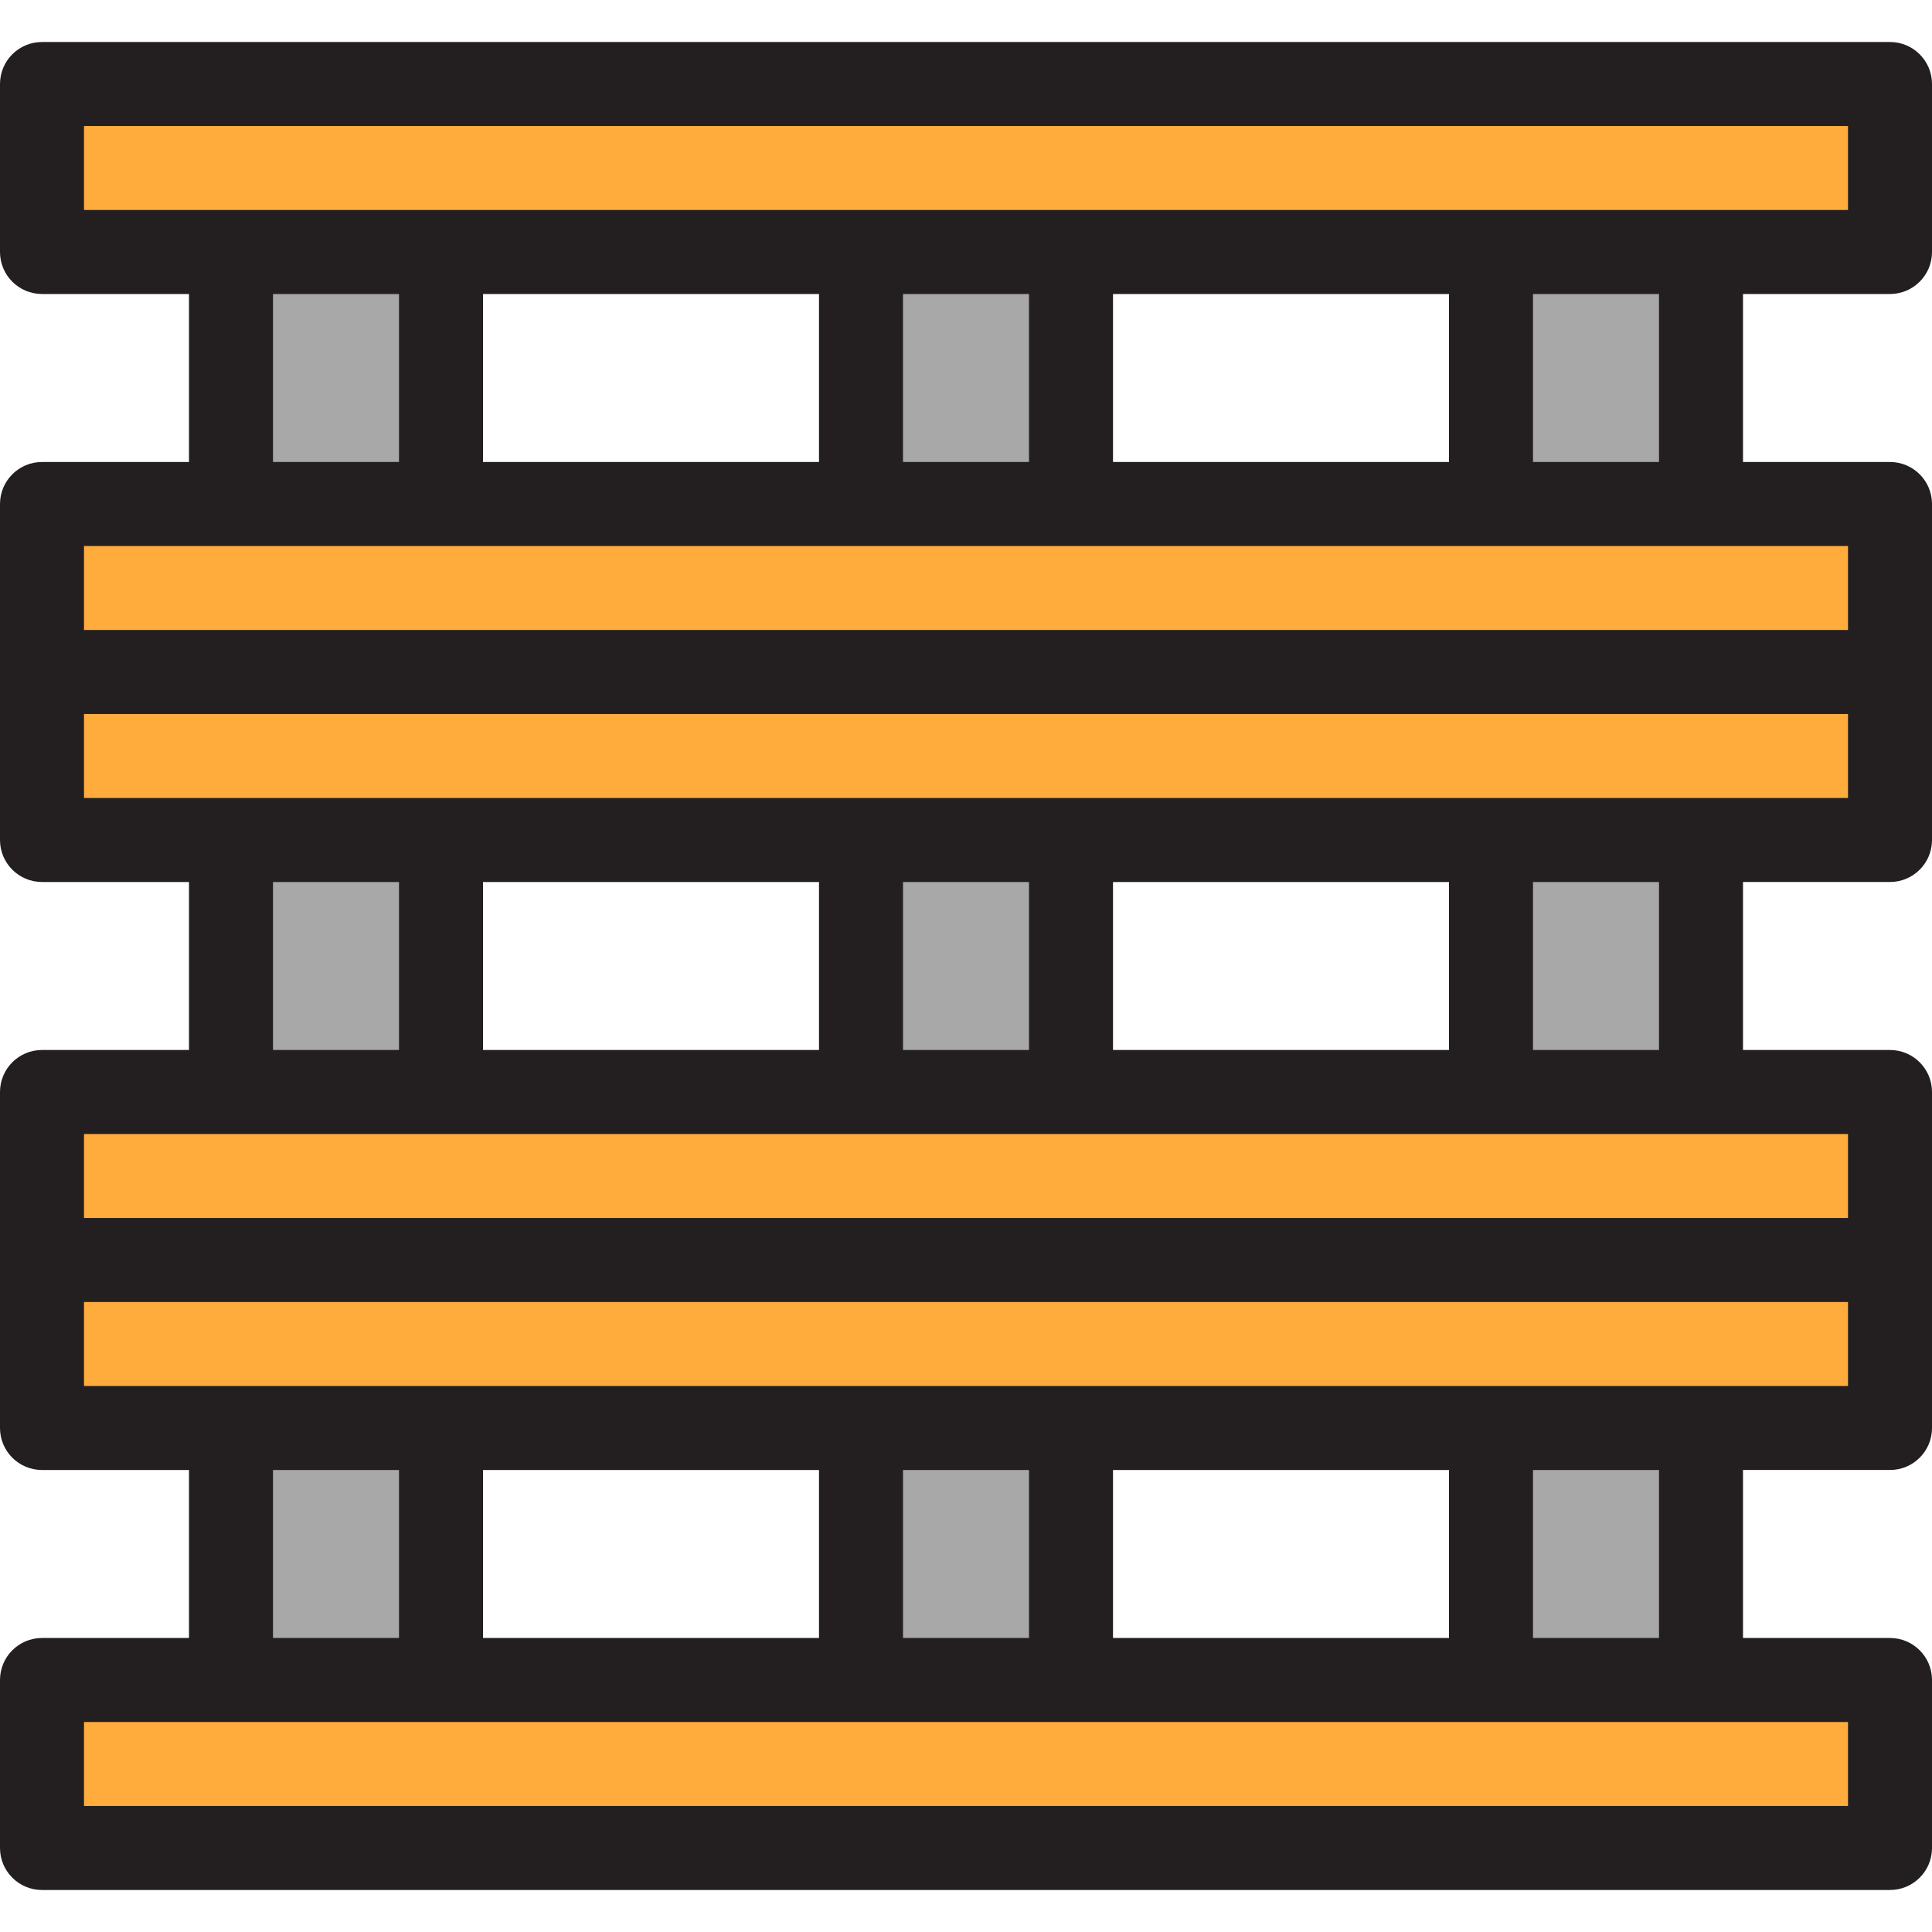 <?xml version="1.0" encoding="iso-8859-1"?>
<!-- Generator: Adobe Illustrator 19.0.0, SVG Export Plug-In . SVG Version: 6.00 Build 0)  -->
<svg version="1.1" id="Layer_1" xmlns="http://www.w3.org/2000/svg" xmlns:xlink="http://www.w3.org/1999/xlink" x="0px" y="0px"
	 viewBox="0 0 512 512" style="enable-background:new 0 0 512 512;" xml:space="preserve">
<g>
	<rect x="11.13" y="445.217" style="fill:#FFAC3D;" width="489.739" height="44.522"/>
	<rect x="11.13" y="333.913" style="fill:#FFAC3D;" width="489.739" height="44.522"/>
</g>
<g>
	<rect x="228.174" y="378.435" style="fill:#A8A8A8;" width="55.652" height="66.783"/>
	<rect x="61.217" y="378.435" style="fill:#A8A8A8;" width="55.652" height="66.783"/>
	<rect x="395.13" y="378.435" style="fill:#A8A8A8;" width="55.652" height="66.783"/>
</g>
<g>
	<rect x="11.13" y="289.391" style="fill:#FFAC3D;" width="489.739" height="44.522"/>
	<rect x="11.13" y="178.087" style="fill:#FFAC3D;" width="489.739" height="44.522"/>
</g>
<g>
	<rect x="228.174" y="222.609" style="fill:#A8A8A8;" width="55.652" height="66.783"/>
	<rect x="61.217" y="222.609" style="fill:#A8A8A8;" width="55.652" height="66.783"/>
	<rect x="395.13" y="222.609" style="fill:#A8A8A8;" width="55.652" height="66.783"/>
</g>
<g>
	<rect x="11.13" y="133.565" style="fill:#FFAC3D;" width="489.739" height="44.522"/>
	<rect x="11.13" y="22.261" style="fill:#FFAC3D;" width="489.739" height="44.522"/>
</g>
<g>
	<rect x="228.174" y="66.783" style="fill:#A8A8A8;" width="55.652" height="66.783"/>
	<rect x="61.217" y="66.783" style="fill:#A8A8A8;" width="55.652" height="66.783"/>
	<rect x="395.13" y="66.783" style="fill:#A8A8A8;" width="55.652" height="66.783"/>
</g>
<path style="fill:#231F20;" d="M500.87,77.913c6.146,0,11.13-4.984,11.13-11.13V22.261c0-6.146-4.984-11.13-11.13-11.13H11.13
	C4.984,11.13,0,16.115,0,22.261v44.522c0,6.146,4.984,11.13,11.13,11.13h38.957v44.522H11.13c-6.146,0-11.13,4.984-11.13,11.13
	v89.043c0,6.146,4.984,11.13,11.13,11.13h38.957v44.522H11.13c-6.146,0-11.13,4.984-11.13,11.13v89.043
	c0,6.146,4.984,11.13,11.13,11.13h38.957v44.522H11.13c-6.146,0-11.13,4.984-11.13,11.13v44.522c0,6.146,4.984,11.13,11.13,11.13
	H500.87c6.146,0,11.13-4.984,11.13-11.13v-44.522c0-6.146-4.984-11.13-11.13-11.13h-38.957v-44.522h38.957
	c6.146,0,11.13-4.984,11.13-11.13v-89.043c0-6.146-4.984-11.13-11.13-11.13h-38.957v-44.522h38.957c6.146,0,11.13-4.984,11.13-11.13
	v-89.043c0-6.146-4.984-11.13-11.13-11.13h-38.957V77.913H500.87z M22.261,33.391h467.478v22.261H22.261V33.391z M294.957,122.435
	V77.913H384v44.522H294.957z M128,122.435V77.913h89.043v44.522H128z M239.304,77.913h33.391v44.522h-33.391V77.913z M72.348,77.913
	h33.391v44.522H72.348V77.913z M72.348,233.739h33.391v44.522H72.348V233.739z M217.043,233.739v44.522H128v-44.522H217.043z
	 M384,233.739v44.522h-89.043v-44.522H384z M272.696,278.261h-33.391v-44.522h33.391V278.261z M72.348,389.565h33.391v44.522H72.348
	V389.565z M217.043,389.565v44.522H128v-44.522H217.043z M384,389.565v44.522h-89.043v-44.522H384z M272.696,434.087h-33.391
	v-44.522h33.391V434.087z M489.739,478.609H22.261v-22.261h467.478V478.609z M439.652,434.087h-33.391v-44.522h33.391V434.087z
	 M489.739,367.304H22.261v-22.261h467.478V367.304z M489.739,322.783H22.261v-22.261h467.478V322.783z M439.652,278.261h-33.391
	v-44.522h33.391V278.261z M489.739,211.478H22.261v-22.261h467.478V211.478z M489.739,166.957H22.261v-22.261h467.478V166.957z
	 M439.652,122.435h-33.391V77.913h33.391V122.435z"/>
<g>
</g>
<g>
</g>
<g>
</g>
<g>
</g>
<g>
</g>
<g>
</g>
<g>
</g>
<g>
</g>
<g>
</g>
<g>
</g>
<g>
</g>
<g>
</g>
<g>
</g>
<g>
</g>
<g>
</g>
</svg>
